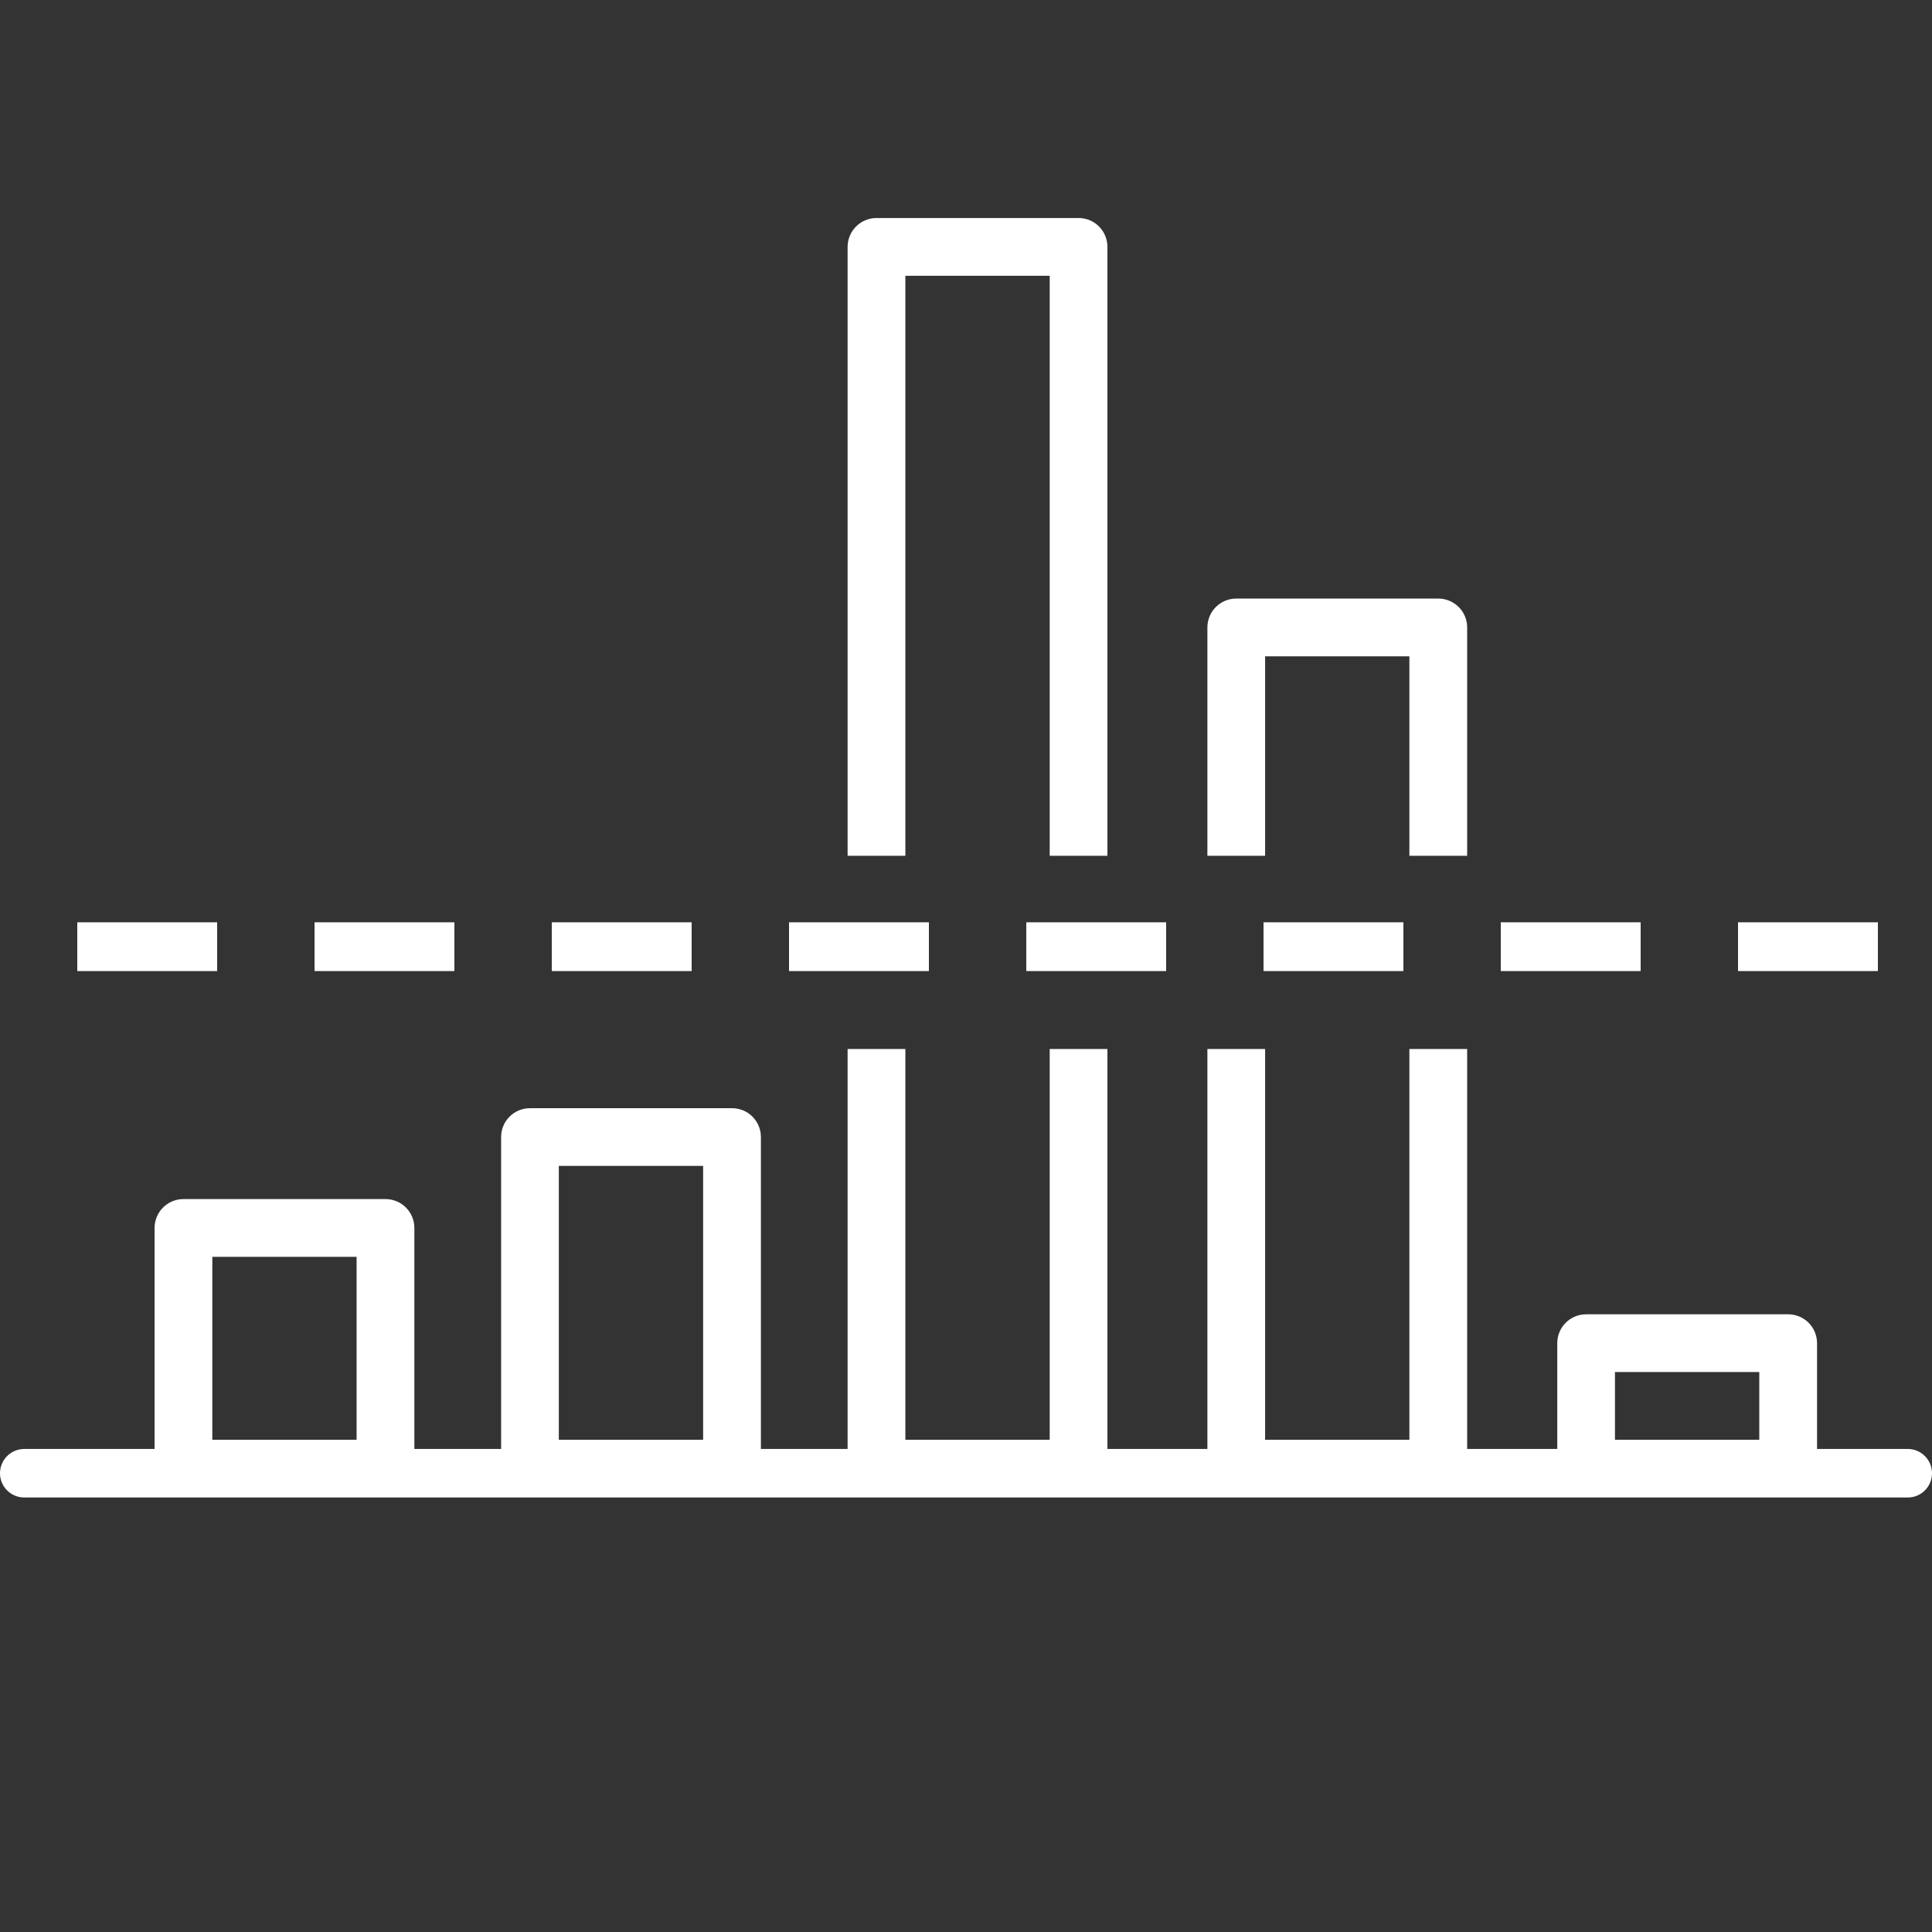 <svg width="50" height="50" viewBox="0 0 50 50" fill="none" xmlns="http://www.w3.org/2000/svg">
<rect x="0" y="0" width="50" height="50" fill="#333333" stroke="none"/>
<path fill-rule="evenodd" clip-rule="evenodd" d="M18.948 38.755H22.681L22.685 38.755H27.914L27.917 38.755H31.991L31.994 38.755H37.223L37.227 38.755H41.045L41.049 38.755H46.278L46.282 38.755H49.373C49.72 38.755 50 38.474 50 38.128C50 37.781 49.72 37.499 49.373 37.499H47.025V34.76C47.025 34.349 46.691 34.014 46.278 34.014H41.049C40.636 34.014 40.302 34.349 40.302 34.76V37.499H37.97V27.148H36.475V37.261H32.741V27.148H31.247V37.499H28.66V27.148H27.166V37.261H23.431V27.148H21.936V37.499H19.692V29.426C19.692 29.013 19.358 28.68 18.945 28.68H13.716C13.303 28.68 12.969 29.013 12.969 29.426V37.499H10.724V31.78C10.724 31.367 10.39 31.032 9.977 31.032H4.748C4.335 31.032 4 31.367 4 31.78V37.499H0.627C0.281 37.499 -0 37.781 -0 38.128C-0 38.474 0.281 38.755 0.627 38.755H4.745L4.748 38.755H9.977L9.981 38.755H13.712L13.716 38.755H18.945L18.948 38.755ZM21.936 22.148H23.431V7.137H27.166V22.148H28.66V6.39C28.66 5.977 28.327 5.642 27.914 5.642H22.685C22.271 5.642 21.936 5.977 21.936 6.39V22.148ZM31.247 22.148H32.741V16.985H36.475V22.148H37.97V16.237C37.97 15.826 37.636 15.491 37.223 15.491H31.994C31.581 15.491 31.247 15.826 31.247 16.237V22.148ZM18.197 37.261H14.462V30.174H18.197V37.261ZM5.495 37.261H9.229V32.527H5.495V37.261ZM45.53 37.261H41.795V35.508H45.53V37.261Z" fill="white"/>
<path d="M2 24.5H49" stroke="white" stroke-width="1.262" stroke-dasharray="3.62 2.52"/>
</svg>
